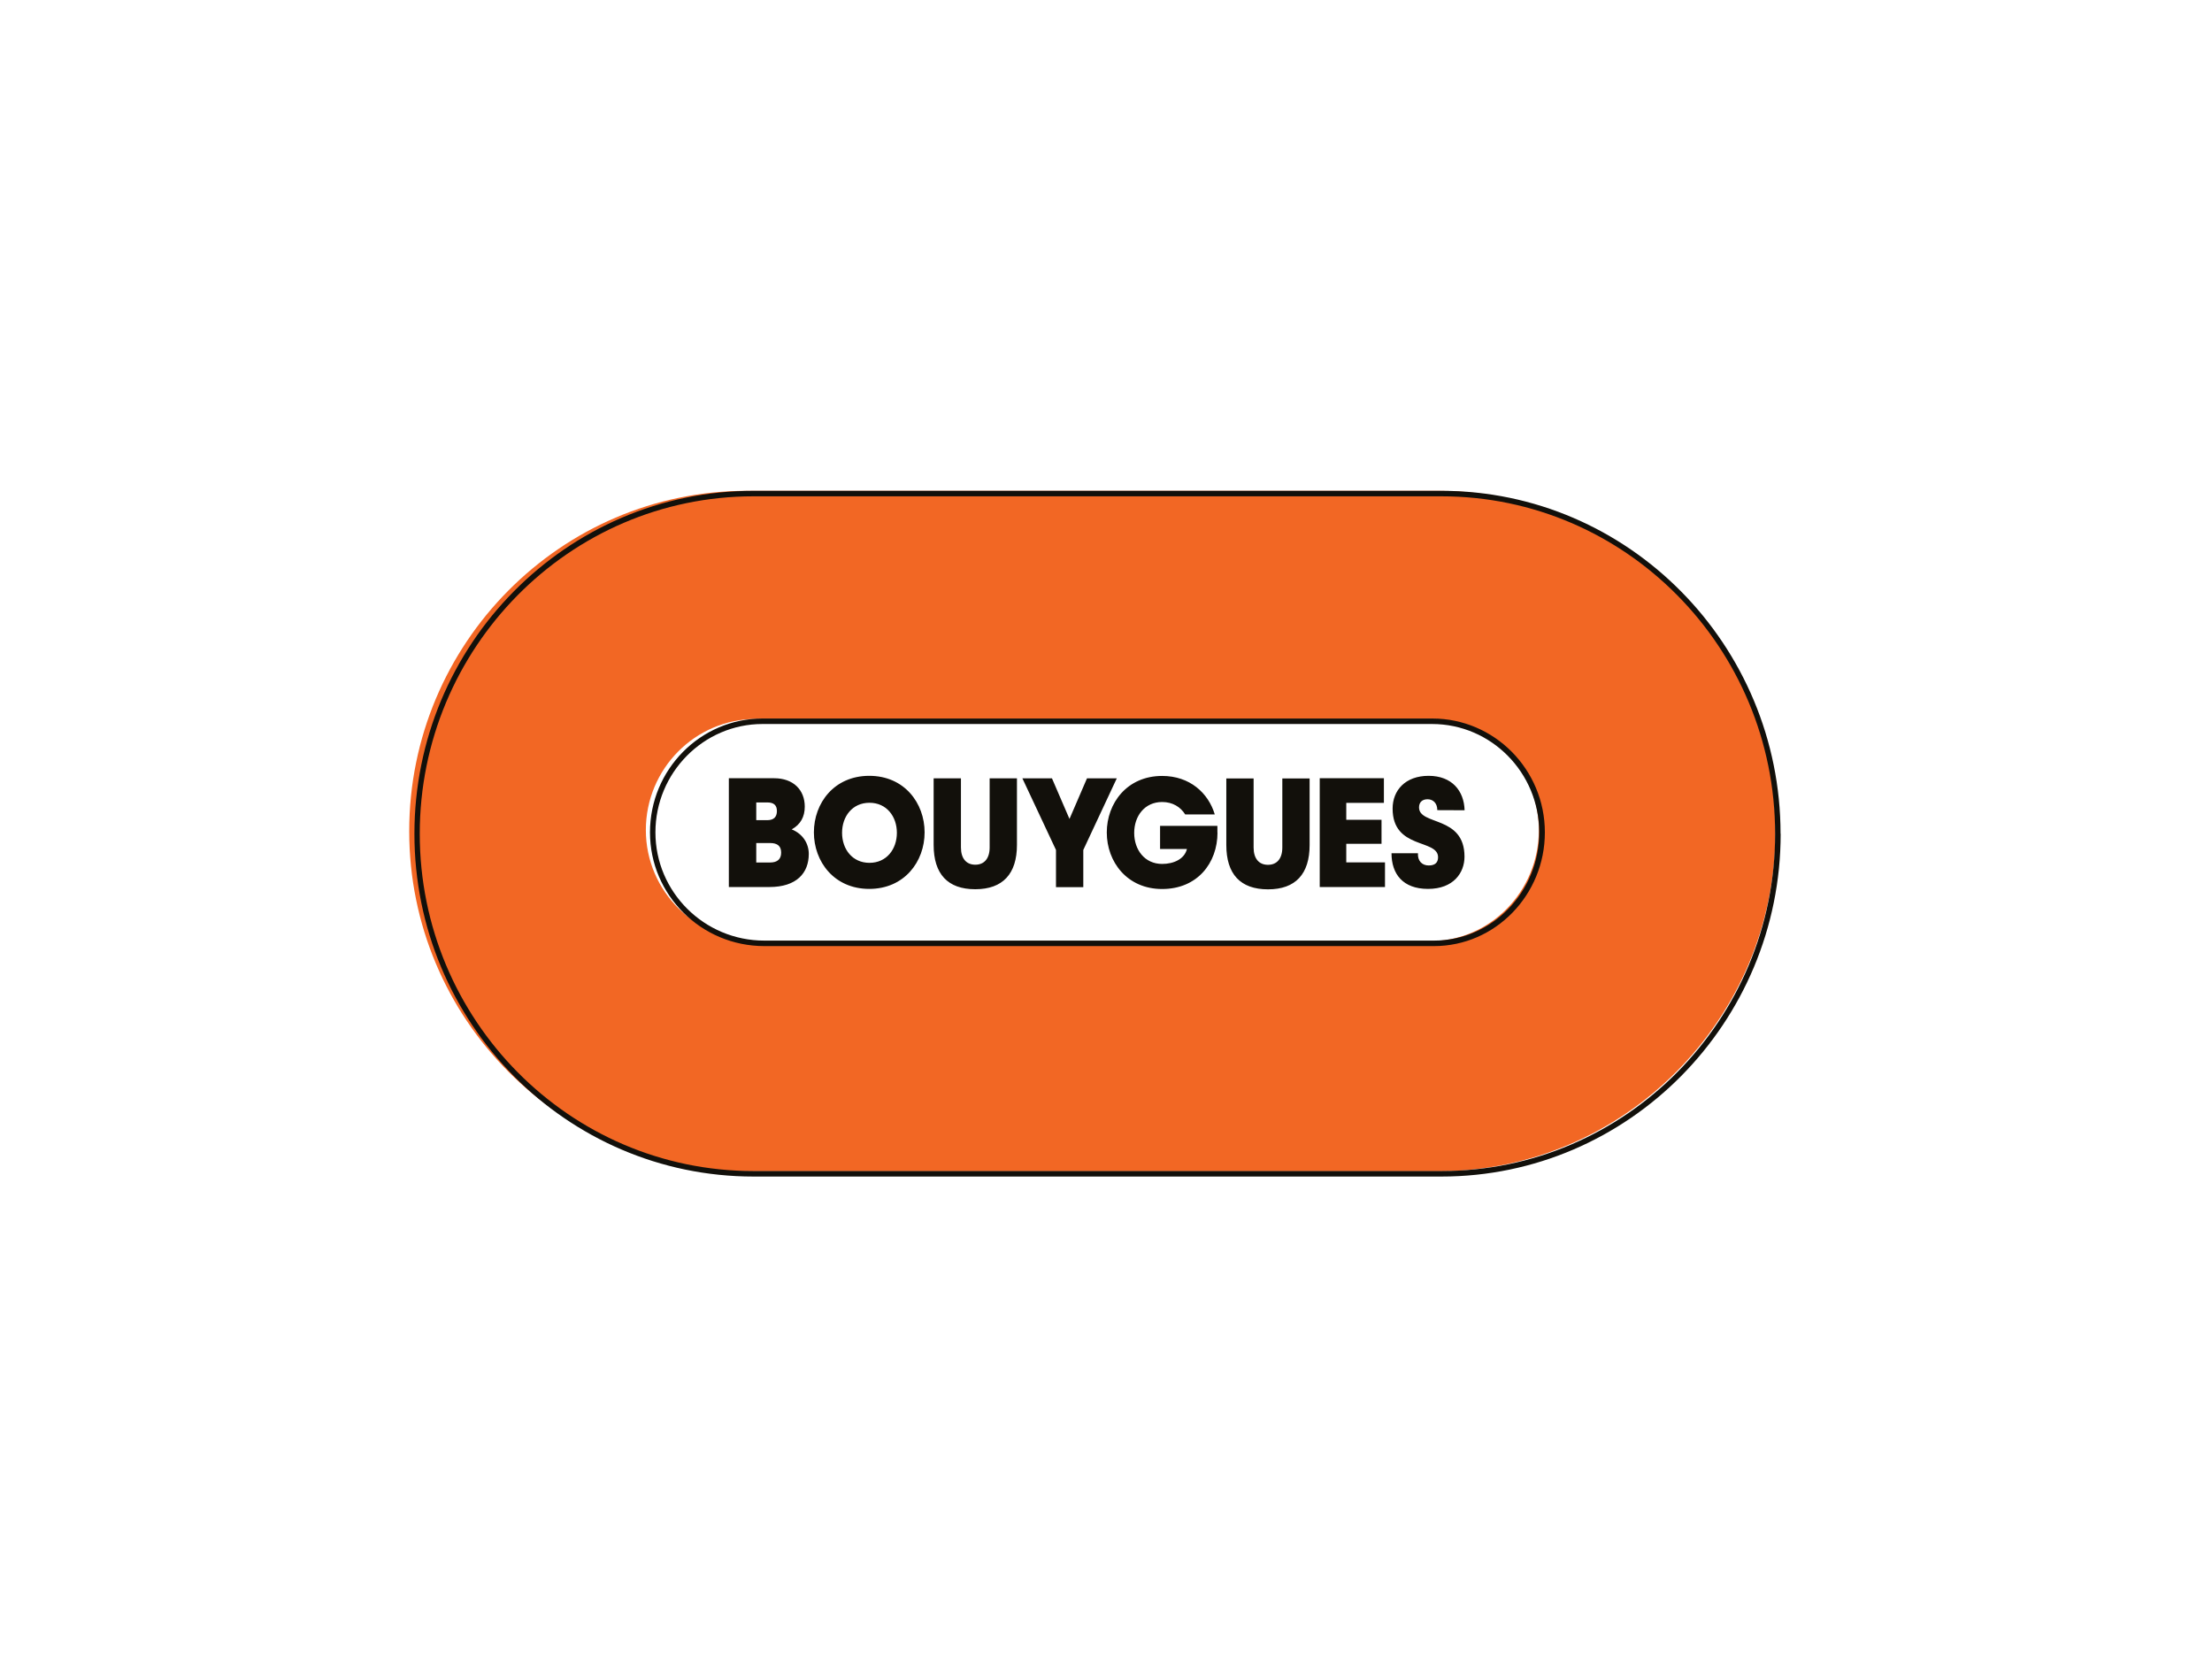 <?xml version="1.0" encoding="UTF-8"?>
<svg width="200px" height="150px" viewBox="0 0 200 150" version="1.1" xmlns="http://www.w3.org/2000/svg" xmlns:xlink="http://www.w3.org/1999/xlink">
    <title>logo-09-bouygues</title>
    <g id="accueil-des-rubriques" stroke="none" stroke-width="1" fill="none" fill-rule="evenodd">
        <g id="portrait" transform="translate(-875, -2736)">
            <g id="JUSQUE-LÀ" transform="translate(0, 747)">
                <g id="REF-CLIENTS" transform="translate(275.5, 1649)">
                    <g id="ligne-2" transform="translate(0.5, 340)">
                        <g id="logo-09-bouygues" transform="translate(599, 0)">
                            <rect id="Rectangle" fill="#FFFFFF" x="0" y="0" width="200" height="150"></rect>
                            <g id="Group-15" transform="translate(37, 44.378)" fill-rule="nonzero">
                                <path d="M31.272,40.229 C25.681,40.229 21.136,35.875 21.136,30.532 C21.136,25.188 25.611,20.824 31.114,20.824 L91.947,20.824 C97.449,20.824 101.924,25.178 101.924,30.532 C101.924,35.885 97.518,40.229 92.095,40.229" id="Path" fill="#FFFFFF"></path>
                                <path d="M30.537,61.527 C13.704,61.527 0,47.727 0,30.773 C0,13.82 13.694,0 30.537,0 L92.993,0 C109.827,0 123.53,13.8 123.53,30.773 C123.53,47.747 109.837,61.527 92.993,61.527 M31.366,20.625 C25.867,20.625 21.395,25.132 21.395,30.674 C21.395,36.216 25.936,40.713 31.524,40.713 L92.322,40.713 C97.732,40.713 102.136,36.206 102.136,30.674 C102.136,25.142 97.663,20.625 92.164,20.625" id="Shape" fill="#F26724"></path>
                                <path d="M32.626,33.606 L31.377,33.606 L31.377,31.845 L32.626,31.845 C33.294,31.845 33.629,32.124 33.629,32.711 C33.629,33.297 33.294,33.606 32.626,33.606 M44.092,30.92 C44.092,32.392 43.167,33.636 41.614,33.636 C40.06,33.636 39.136,32.392 39.136,30.92 C39.136,29.449 40.06,28.205 41.614,28.205 C43.167,28.205 44.092,29.449 44.092,30.92 M31.377,28.175 L32.38,28.175 C32.96,28.175 33.245,28.424 33.245,28.951 C33.245,29.498 32.95,29.777 32.38,29.777 L31.377,29.777 M77.654,36.032 C80.142,36.032 81.41,34.64 81.41,32.024 L81.41,26.007 L78.942,26.007 L78.942,32.253 C78.942,33.248 78.46,33.815 77.644,33.815 C76.828,33.815 76.346,33.248 76.346,32.253 L76.346,26.007 L73.878,26.007 L73.878,32.024 C73.878,34.65 75.146,36.032 77.644,36.032 M63.975,25.997 L61.281,25.997 L59.698,29.667 L58.115,25.997 L55.44,25.997 L58.478,32.472 L58.478,35.833 L60.947,35.833 L60.947,32.472 M51.182,36.022 C53.67,36.022 54.948,34.63 54.948,32.014 L54.948,25.997 L52.48,25.997 L52.48,32.243 C52.48,33.238 51.998,33.805 51.182,33.805 C50.366,33.805 49.884,33.238 49.884,32.243 L49.884,25.997 L47.416,25.997 L47.416,32.014 C47.416,34.64 48.684,36.022 51.172,36.022 M82.325,35.824 L88.225,35.824 L88.225,33.596 L84.724,33.596 L84.724,31.915 L87.911,31.915 L87.911,29.747 L84.724,29.747 L84.724,28.215 L88.127,28.215 L88.127,25.987 L82.325,25.987 M36.127,32.83 C36.127,31.895 35.595,31.02 34.583,30.612 C35.389,30.165 35.763,29.468 35.763,28.553 C35.763,27.042 34.73,25.987 32.999,25.987 L28.899,25.987 L28.899,35.824 L32.557,35.824 C35.045,35.824 36.127,34.541 36.127,32.83 M73.072,30.901 L73.072,30.294 L67.889,30.294 L67.889,32.382 L70.318,32.382 C70.102,33.278 69.148,33.735 68.076,33.735 C66.493,33.735 65.549,32.452 65.549,30.93 C65.549,29.409 66.493,28.136 68.076,28.136 C69.02,28.136 69.738,28.583 70.161,29.26 L72.836,29.26 C72.255,27.32 70.574,25.779 68.076,25.779 C64.9,25.779 63.071,28.245 63.071,30.891 C63.071,33.536 64.9,36.003 68.076,36.003 C71.252,36.003 73.081,33.665 73.081,30.891 M95.423,28.882 C95.374,27.121 94.273,25.769 92.168,25.769 C90.064,25.769 88.914,27.081 88.914,28.732 C88.914,32.452 93.024,31.457 93.024,33.128 C93.024,33.596 92.768,33.874 92.178,33.874 C91.588,33.874 91.165,33.476 91.205,32.77 L88.815,32.77 C88.815,34.63 89.828,35.993 92.119,35.993 C94.411,35.993 95.414,34.541 95.414,33.079 C95.414,29.329 91.303,30.284 91.303,28.623 C91.303,28.166 91.588,27.887 92.07,27.887 C92.552,27.887 92.955,28.215 92.955,28.872 M36.589,30.881 C36.589,33.526 38.418,35.993 41.594,35.993 C44.77,35.993 46.599,33.526 46.599,30.881 C46.599,28.235 44.77,25.769 41.594,25.769 C38.418,25.769 36.589,28.235 36.589,30.881 M92.483,21.084 C97.823,21.084 102.169,25.48 102.169,30.881 C102.169,36.281 97.892,40.667 92.64,40.667 L32.105,40.667 C26.667,40.667 22.261,36.271 22.261,30.881 C22.261,25.49 26.608,21.084 31.947,21.084 M102.681,30.881 C102.681,25.202 98.118,20.587 92.503,20.587 L31.947,20.587 C26.332,20.587 21.769,25.202 21.769,30.881 C21.769,36.56 26.411,41.164 32.105,41.164 L92.66,41.164 C98.187,41.164 102.681,36.55 102.681,30.881 M93.329,0.497 C109.967,0.497 123.498,14.182 123.498,31.01 C123.498,47.838 109.967,61.503 93.329,61.503 L31.121,61.503 C14.473,61.503 0.952,47.818 0.952,31.01 C0.952,14.202 14.473,0.497 31.121,0.497 M123.99,31.01 C123.99,13.924 110.233,0 93.329,0 L31.121,0 C14.217,0 0.47,13.914 0.47,31.01 C0.47,48.106 14.217,62 31.121,62 L93.339,62 C110.233,62 124,48.096 124,31.01" id="Shape" fill="#12100B"></path>
                            </g>
                        </g>
                    </g>
                </g>
            </g>
        </g>
    </g>
</svg>